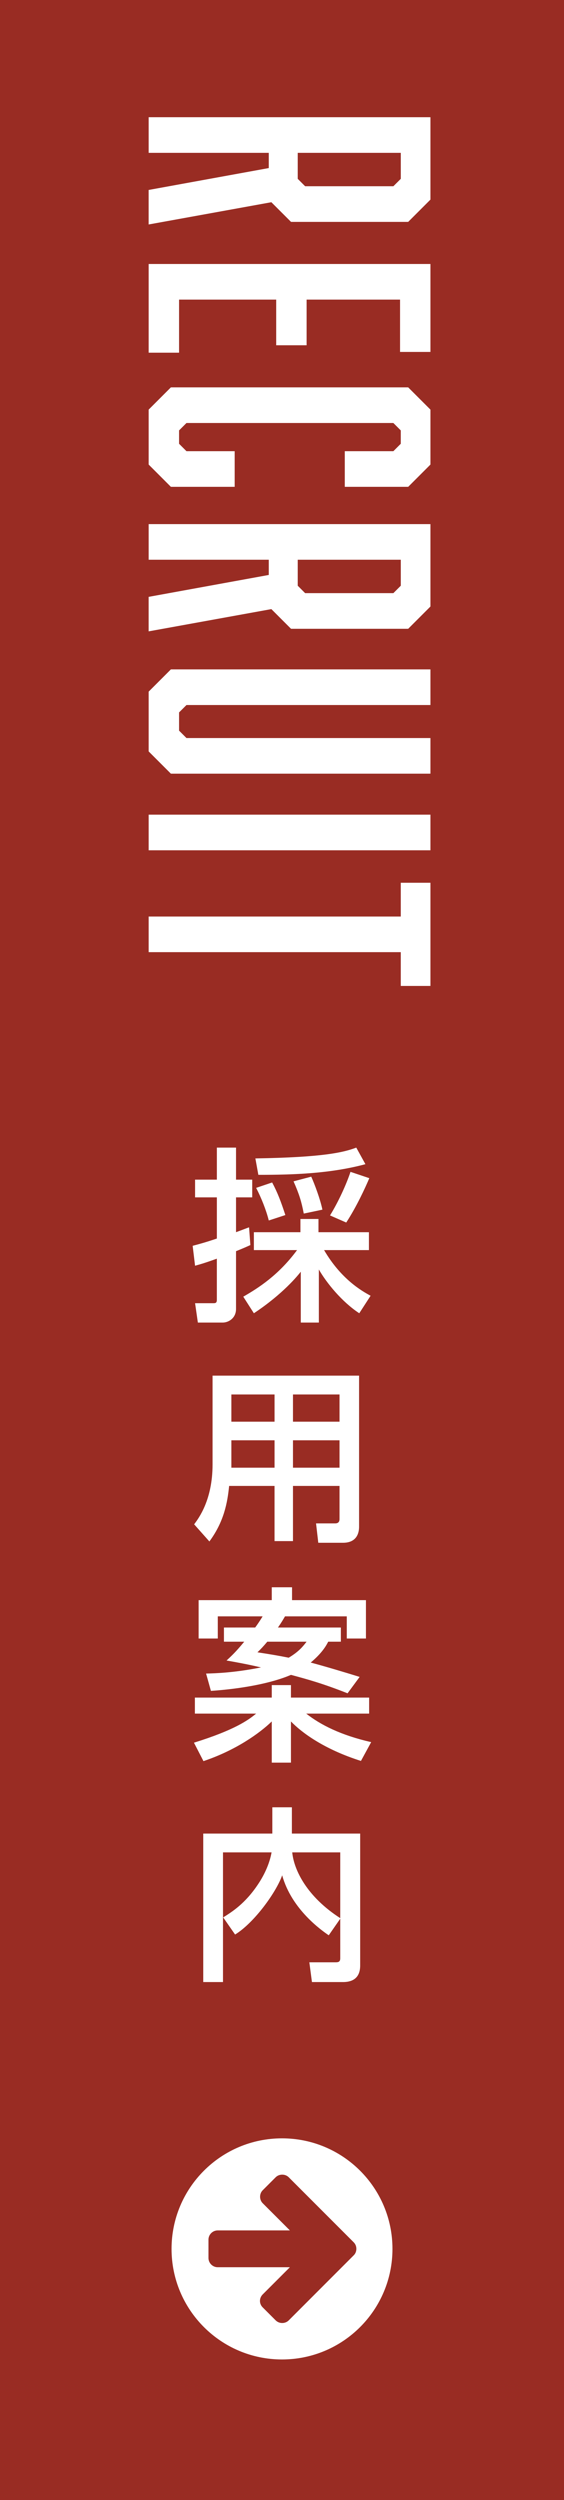 <?xml version="1.0" encoding="utf-8"?>
<!-- Generator: Adobe Illustrator 16.0.0, SVG Export Plug-In . SVG Version: 6.00 Build 0)  -->
<!DOCTYPE svg PUBLIC "-//W3C//DTD SVG 1.1//EN" "http://www.w3.org/Graphics/SVG/1.1/DTD/svg11.dtd">
<svg version="1.1" id="レイヤー_1" xmlns="http://www.w3.org/2000/svg" xmlns:xlink="http://www.w3.org/1999/xlink" x="0px"
	 y="0px" width="35px" height="155px" viewBox="0 0 35 155" enable-background="new 0 0 35 155" xml:space="preserve">
<rect fill="#992C23" width="35" height="155"/>
<g enable-background="new    ">
	<path fill="#FFFFFF" d="M17.5,146.281c-3.785,0-6.854-3.07-6.854-6.855s3.068-6.854,6.854-6.854s6.855,3.068,6.855,6.854
		S21.285,146.281,17.5,146.281z M21.955,139.023l-0.812-0.812l-3.229-3.23c-0.107-0.104-0.25-0.158-0.402-0.158
		c-0.15,0-0.293,0.054-0.4,0.158l-0.812,0.812c-0.104,0.104-0.16,0.25-0.16,0.398c0,0.151,0.057,0.298,0.16,0.401l1.689,1.688h-4.48
		c-0.312,0-0.572,0.259-0.572,0.568v1.146c0,0.312,0.26,0.569,0.572,0.569h4.48l-1.689,1.688c-0.104,0.104-0.168,0.25-0.168,0.401
		c0,0.148,0.062,0.295,0.168,0.398l0.812,0.812c0.107,0.104,0.25,0.16,0.4,0.16c0.152,0,0.295-0.056,0.402-0.16l3.229-3.23
		l0.812-0.812c0.107-0.105,0.16-0.25,0.16-0.401C22.115,139.275,22.062,139.131,21.955,139.023z"/>
</g>
<g enable-background="new    ">
	<path fill="#FFFFFF" d="M11.956,77.237c0.393-0.104,0.785-0.208,1.502-0.451v-2.552h-1.352v-1.099h1.352v-1.986h1.189v1.986h1.005
		v1.099h-1.005v2.159c0.601-0.22,0.658-0.253,0.809-0.301l0.081,1.099c-0.254,0.115-0.381,0.173-0.89,0.38v3.582
		c0,0.577-0.474,0.843-0.82,0.843h-1.548l-0.173-1.2h1.12c0.127,0,0.231,0,0.231-0.208v-2.554c-0.798,0.289-1.063,0.357-1.352,0.438
		L11.956,77.237z M15.097,80.391c0.947-0.543,2.195-1.34,3.338-2.888h-2.68v-1.109h2.889v-0.82h1.119v0.82h3.131v1.109h-2.783
		c1.051,1.802,2.346,2.541,2.887,2.83l-0.703,1.086c-1.074-0.704-2.033-1.883-2.508-2.715v3.292h-1.121v-3.153
		c-0.172,0.22-1.096,1.374-2.911,2.576L15.097,80.391z M22.676,72.177c-2.162,0.579-4.412,0.66-6.643,0.66l-0.185-1.018
		c4.205-0.068,5.464-0.369,6.261-0.67L22.676,72.177z M16.888,73.31c0.346,0.646,0.555,1.213,0.82,2.021l-1.028,0.336
		c-0.162-0.647-0.462-1.399-0.785-2.022L16.888,73.31z M19.314,72.951c0.207,0.451,0.564,1.41,0.693,2.045l-1.156,0.243
		c-0.139-0.729-0.277-1.19-0.635-1.999L19.314,72.951z M22.918,73.044c-0.254,0.601-0.797,1.778-1.432,2.75l-1.006-0.44
		c0.52-0.843,1.016-1.929,1.271-2.702L22.918,73.044z"/>
	<path fill="#FFFFFF" d="M22.283,94.656c0,0.312-0.094,0.992-0.994,0.992h-1.537l-0.139-1.201h1.18c0.068,0,0.277,0,0.277-0.266
		v-2.057h-2.889v3.42h-1.144v-3.42h-2.818c-0.104,1.028-0.312,2.207-1.225,3.443l-0.946-1.063c0.288-0.381,1.143-1.524,1.143-3.708
		v-5.51h9.092V94.656z M17.038,86.454h-2.68v1.687h2.68V86.454z M17.038,89.295h-2.68v1.698h2.68V89.295z M21.07,86.454h-2.889
		v1.687h2.889V86.454z M21.07,89.295h-2.889v1.698h2.889V89.295z"/>
	<path fill="#FFFFFF" d="M12.036,108.042c2.53-0.785,3.386-1.409,3.859-1.803h-3.801v-0.993h4.771v-0.773h1.19v0.773h4.852v0.993
		h-3.904c0.877,0.693,2.148,1.341,4.031,1.769l-0.635,1.166c-2.334-0.739-3.709-1.79-4.344-2.449v2.554h-1.19v-2.554
		c-0.763,0.739-2.241,1.791-4.239,2.461L12.036,108.042z M15.836,100.903c0.277-0.381,0.382-0.565,0.462-0.693h-2.783v1.374h-1.189
		v-2.379h4.539v-0.798h1.258v0.798h4.586v2.379H21.52v-1.374h-3.834c-0.093,0.161-0.22,0.381-0.438,0.693h3.904v0.878h-0.785
		c-0.115,0.23-0.369,0.693-1.086,1.294c0.752,0.196,2.104,0.6,3.037,0.889l-0.75,1.017c-1.549-0.612-2.482-0.866-3.512-1.144
		c-1.202,0.521-3.073,0.866-4.967,0.994l-0.3-1.075c0.6-0.011,1.813-0.058,3.407-0.381c-0.843-0.196-1.536-0.323-2.137-0.427
		c0.323-0.301,0.565-0.52,1.098-1.167h-1.26v-0.878H15.836z M16.587,101.781c-0.242,0.288-0.393,0.45-0.611,0.658
		c0.75,0.116,1.316,0.208,1.94,0.335c0.636-0.381,0.89-0.705,1.109-0.993H16.587z"/>
	<path fill="#FFFFFF" d="M13.85,118.874c0.531-0.334,1.362-0.843,2.172-2.066c0.45-0.671,0.728-1.375,0.831-1.965h-3.015v8.04
		h-1.225v-9.206H16.9v-1.629h1.213v1.629h4.238v8.179c0,0.9-0.635,1.027-1.062,1.027h-1.93l-0.162-1.225h1.619
		c0.137,0,0.299,0,0.299-0.242v-2.461l-0.715,1.029c-0.404-0.278-2.299-1.584-2.889-3.721c-0.357,1.028-1.721,2.935-2.922,3.674
		L13.85,118.874z M21.115,114.843h-2.98c0.105,1.098,0.914,2.75,2.98,4.078V114.843z"/>
</g>
<path fill="#FFFFFF" d="M26.712,7.267v5.108l-1.381,1.381h-7.271l-1.22-1.219l-7.616,1.38v-2.14l7.455-1.357V9.476H9.225V7.267
	H26.712z M18.935,11.546h5.477l0.46-0.459V9.476h-6.396v1.611L18.935,11.546z"/>
<path fill="#FFFFFF" d="M26.712,16.366v5.453h-1.886v-3.244h-5.799v2.831H17.14v-2.831h-6.028v3.291H9.225v-5.499H26.712z"/>
<path fill="#FFFFFF" d="M25.331,24.016l1.381,1.38v3.405l-1.381,1.381h-3.935v-2.209h3.015l0.46-0.46v-0.828l-0.46-0.46H11.572
	l-0.46,0.46v0.828l0.46,0.46h2.991v2.209h-3.958l-1.38-1.381v-3.405l1.38-1.38H25.331z"/>
<path fill="#FFFFFF" d="M26.712,32.494v5.108l-1.381,1.381h-7.271l-1.22-1.22l-7.616,1.38v-2.139l7.455-1.358v-0.944H9.225v-2.208
	H26.712z M18.935,36.773h5.477l0.46-0.46v-1.611h-6.396v1.611L18.935,36.773z"/>
<path fill="#FFFFFF" d="M9.225,46.586v-3.705l1.38-1.38h16.107v2.209h-15.14l-0.46,0.459v1.129l0.46,0.46h15.14v2.208H10.605
	L9.225,46.586z"/>
<path fill="#FFFFFF" d="M26.712,50.507v2.209H9.225v-2.209H26.712z"/>
<path fill="#FFFFFF" d="M24.871,59.031H9.225v-2.208h15.646v-2.094h1.841v6.397h-1.841V59.031z"/>
</svg>
